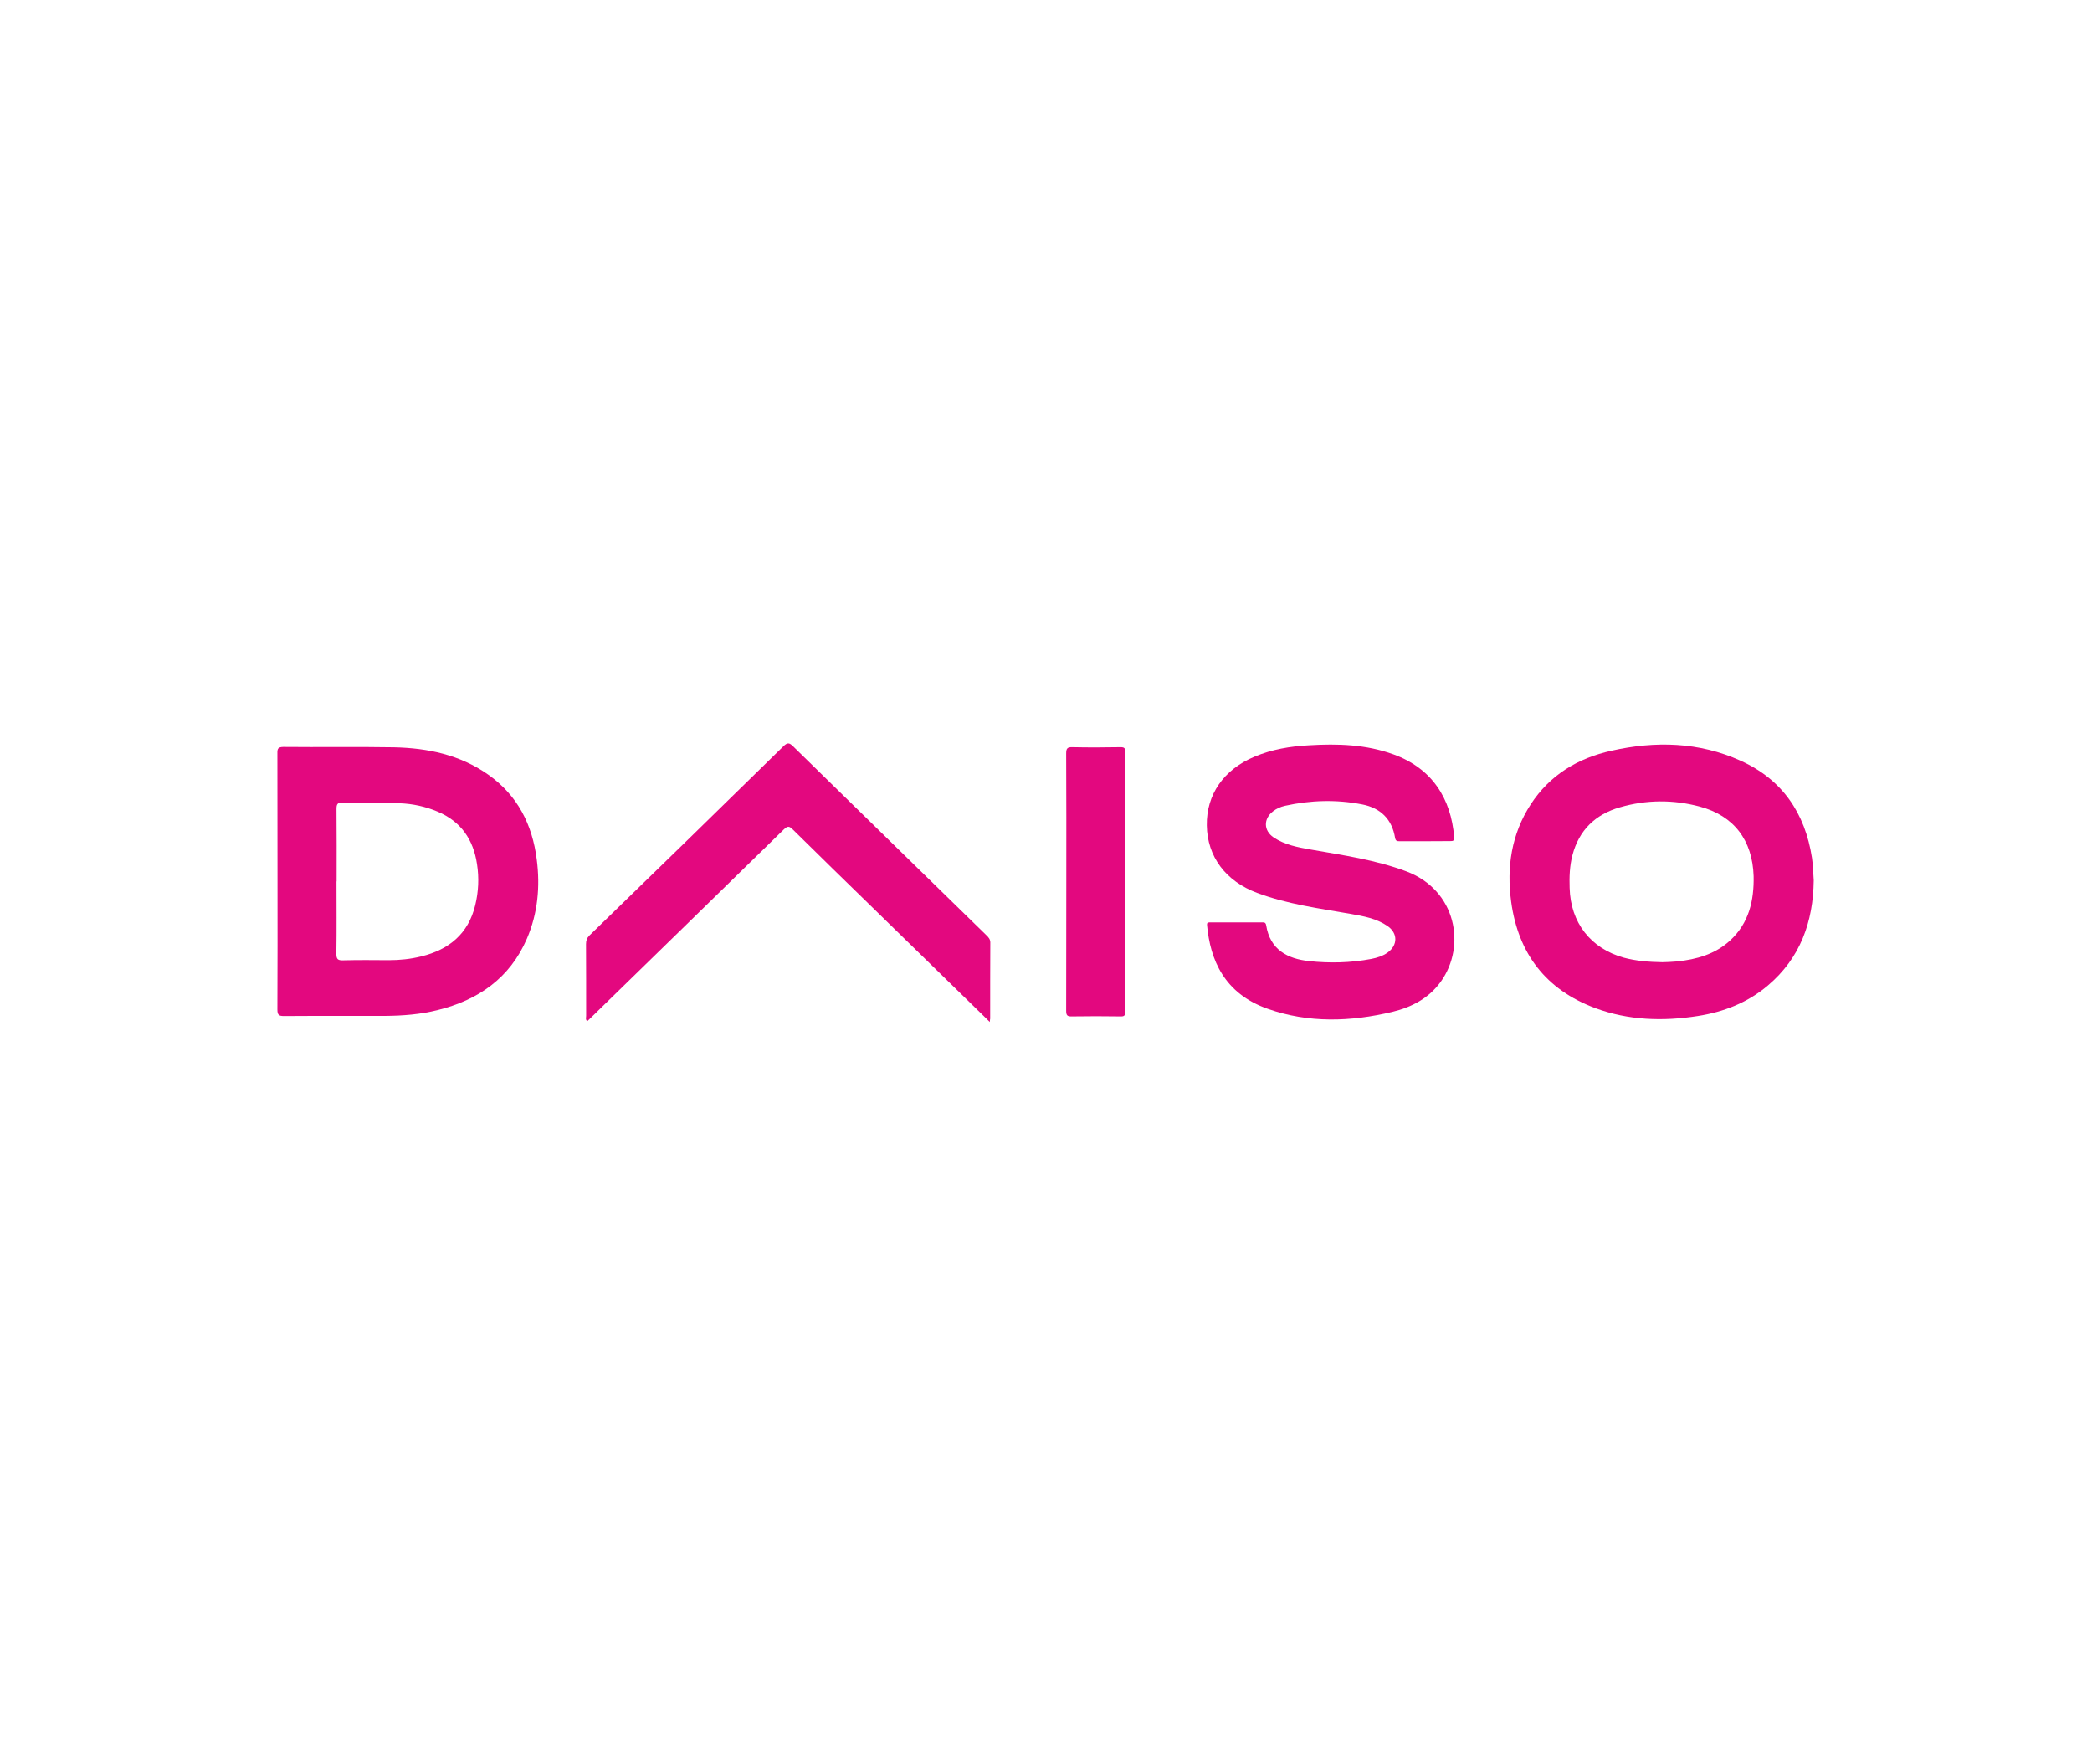 <svg width="166" height="140" viewBox="0 0 166 140" fill="none" xmlns="http://www.w3.org/2000/svg">
<g clip-path="url(#clip0_1666_2700)">
<path d="M113.04 66.75C112.38 66.75 111.72 66.75 111.06 66.75C110.87 66.75 110.75 66.74 110.7 66.49C110.46 65 109.54 64.11 108.09 63.83C106.05 63.43 104 63.49 101.96 63.94C101.61 64.02 101.29 64.16 101.01 64.38C100.25 64.97 100.26 65.9 101.05 66.44C101.94 67.04 102.97 67.23 104 67.41C106.56 67.86 109.13 68.22 111.59 69.14C115.56 70.63 116.36 75.06 114.33 77.89C113.38 79.21 112.02 79.92 110.48 80.29C107.17 81.08 103.84 81.19 100.6 80.05C97.12 78.83 96.03 76.14 95.78 73.42C95.76 73.24 95.82 73.19 95.98 73.19C97.4 73.19 98.81 73.19 100.23 73.19C100.39 73.19 100.45 73.28 100.47 73.42C100.78 75.37 102.18 76.08 103.86 76.26C105.51 76.44 107.17 76.4 108.81 76.09C109.27 76 109.72 75.86 110.1 75.59C110.92 75.01 110.93 74.05 110.1 73.48C109.23 72.88 108.21 72.7 107.2 72.52C104.69 72.08 102.16 71.75 99.75 70.85C97.26 69.92 95.8 67.98 95.76 65.5C95.72 63.05 97.1 61.06 99.55 60.04C100.93 59.46 102.38 59.22 103.86 59.14C106.14 59 108.39 59.07 110.57 59.86C113.63 60.97 115.14 63.35 115.39 66.43C115.41 66.72 115.3 66.74 115.07 66.74C114.4 66.75 113.72 66.75 113.04 66.75Z" fill="#E3087F"/>
<path d="M78.54 81.09C75.35 77.98 72.24 74.94 69.13 71.91C67.06 69.89 64.98 67.87 62.92 65.83C62.63 65.54 62.5 65.52 62.19 65.82C57.08 70.82 51.96 75.81 46.84 80.8C46.76 80.88 46.68 80.95 46.6 81.03C46.44 80.9 46.51 80.75 46.51 80.61C46.51 78.71 46.51 76.81 46.5 74.91C46.5 74.63 46.57 74.43 46.77 74.23C51.91 69.24 57.04 64.24 62.16 59.22C62.48 58.91 62.63 58.92 62.94 59.23C68.04 64.23 73.16 69.22 78.28 74.22C78.44 74.38 78.58 74.52 78.58 74.79C78.57 76.8 78.57 78.81 78.57 80.83C78.56 80.88 78.55 80.93 78.54 81.09Z" fill="#E3087F"/>
<path d="M84.61 69.92C84.61 66.54 84.62 63.16 84.6 59.79C84.6 59.38 84.7 59.28 85.1 59.29C86.37 59.32 87.64 59.31 88.92 59.29C89.22 59.29 89.29 59.37 89.29 59.67C89.28 66.54 89.28 73.41 89.29 80.28C89.29 80.58 89.21 80.66 88.91 80.65C87.62 80.63 86.33 80.63 85.05 80.65C84.69 80.66 84.6 80.57 84.6 80.2C84.61 76.77 84.6 73.35 84.61 69.92Z" fill="#E3087F"/>
<path d="M143.78 68.07C143.23 64.51 141.42 61.85 138.11 60.36C134.81 58.87 131.35 58.79 127.87 59.57C125.2 60.16 122.97 61.5 121.46 63.83C119.93 66.19 119.54 68.81 119.91 71.55C120.47 75.66 122.66 78.53 126.58 79.99C129.22 80.97 131.96 81.05 134.71 80.62C136.77 80.3 138.68 79.56 140.29 78.19C142.86 76.01 143.88 73.14 143.92 69.85C143.87 69.25 143.87 68.66 143.78 68.07ZM137.28 74.63C136.09 75.72 134.62 76.13 133.06 76.29C132.64 76.33 132.23 76.34 131.91 76.35C130.81 76.33 129.82 76.25 128.85 75.99C126.22 75.26 124.62 73.21 124.55 70.45C124.52 69.58 124.55 68.72 124.77 67.87C125.29 65.87 126.59 64.62 128.54 64.06C130.64 63.45 132.77 63.44 134.87 64C137.6 64.73 139.06 66.68 139.15 69.52C139.19 71.46 138.78 73.25 137.28 74.63Z" fill="#E3087F"/>
<path d="M42.59 68.2C42.24 65.43 41.07 63.109 38.74 61.469C36.5 59.889 33.94 59.359 31.27 59.3C28.34 59.249 25.41 59.3 22.48 59.27C22.06 59.279 22 59.41 22.01 59.789C22.02 63.169 22.02 66.549 22.02 69.919C22.02 73.32 22.03 76.71 22.01 80.1C22.01 80.54 22.13 80.62 22.54 80.62C25.21 80.6 27.89 80.62 30.56 80.609C31.96 80.6 33.36 80.49 34.72 80.15C37.96 79.35 40.46 77.609 41.81 74.48C42.67 72.48 42.87 70.359 42.59 68.2ZM37.71 71.82C37.16 74.1 35.63 75.35 33.43 75.889C32.59 76.1 31.72 76.189 30.85 76.189C29.64 76.18 28.44 76.169 27.23 76.2C26.82 76.21 26.69 76.129 26.69 75.68C26.72 73.769 26.7 71.85 26.7 69.939H26.71C26.71 68.029 26.72 66.109 26.7 64.2C26.7 63.819 26.77 63.669 27.19 63.679C28.7 63.719 30.22 63.7 31.73 63.739C32.76 63.779 33.77 63.999 34.72 64.4C36.58 65.18 37.56 66.62 37.85 68.57C38.02 69.659 37.97 70.749 37.71 71.82Z" fill="#E3087F"/>
</g>
<defs>
<clipPath id="clip0_1666_2700">
<rect width="121.91" height="22.09" fill="white" transform="translate(22 59)"/>
</clipPath>
</defs>
</svg>
